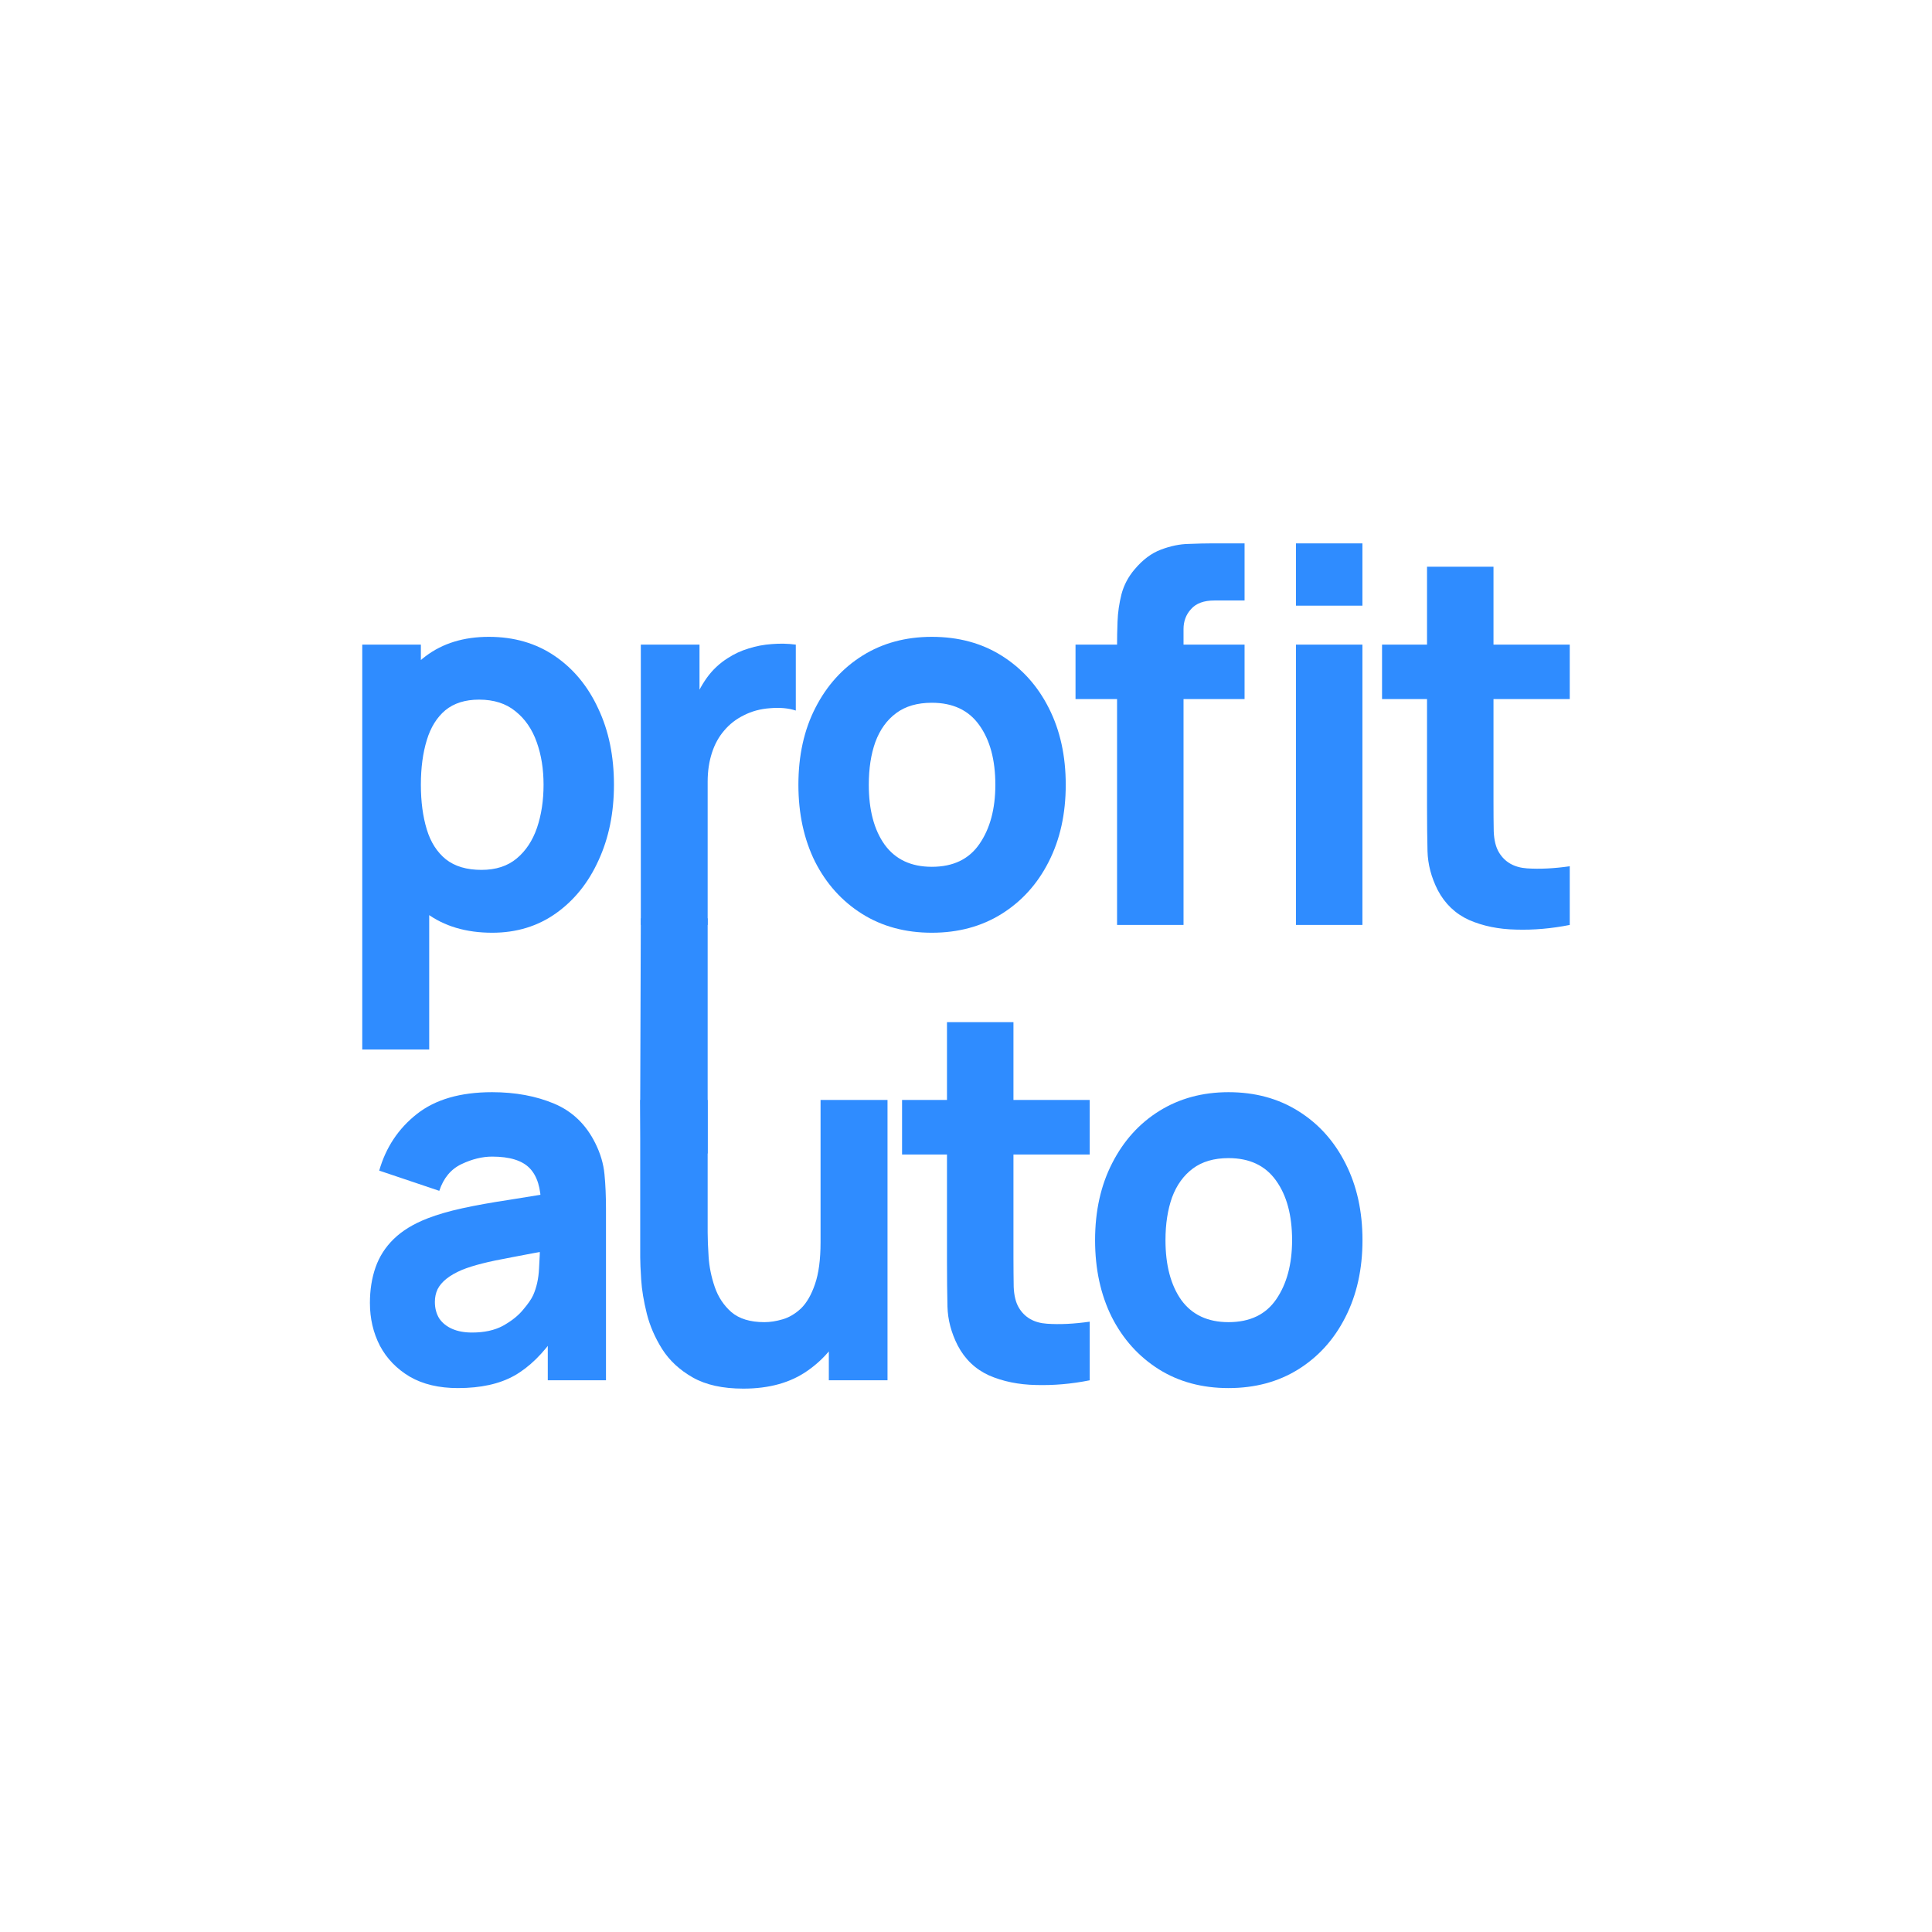 <?xml version="1.0" encoding="UTF-8"?> <svg xmlns="http://www.w3.org/2000/svg" width="32" height="32" viewBox="0 0 32 32" fill="none"><path d="M8.153 15.449C7.719 15.449 7.356 15.341 7.065 15.126C6.773 14.911 6.553 14.619 6.405 14.249C6.259 13.88 6.186 13.463 6.186 12.998C6.186 12.534 6.259 12.117 6.405 11.747C6.55 11.377 6.765 11.085 7.048 10.87C7.332 10.655 7.681 10.548 8.097 10.548C8.515 10.548 8.879 10.654 9.19 10.866C9.5 11.078 9.74 11.369 9.91 11.739C10.083 12.105 10.169 12.525 10.169 12.998C10.169 13.463 10.084 13.88 9.914 14.249C9.747 14.619 9.512 14.911 9.21 15.126C8.908 15.341 8.555 15.449 8.153 15.449ZM6 17.383V10.677H6.971V13.858H7.109V17.383H6ZM7.975 14.408C8.213 14.408 8.407 14.345 8.558 14.219C8.709 14.093 8.821 13.924 8.894 13.712C8.967 13.497 9.003 13.259 9.003 12.998C9.003 12.74 8.966 12.505 8.89 12.293C8.814 12.078 8.697 11.908 8.538 11.781C8.381 11.652 8.18 11.588 7.935 11.588C7.705 11.588 7.519 11.647 7.376 11.764C7.236 11.882 7.133 12.047 7.069 12.259C7.004 12.471 6.971 12.717 6.971 12.998C6.971 13.279 7.004 13.525 7.069 13.738C7.133 13.95 7.239 14.114 7.384 14.232C7.533 14.35 7.73 14.408 7.975 14.408Z" fill="#2F8CFF"></path><path d="M10.614 15.32V10.677H11.586V11.812L11.481 11.665C11.537 11.505 11.613 11.359 11.707 11.227C11.802 11.095 11.918 10.986 12.055 10.9C12.161 10.831 12.275 10.778 12.399 10.741C12.524 10.701 12.652 10.677 12.784 10.668C12.916 10.657 13.049 10.659 13.181 10.677V11.769C13.059 11.729 12.918 11.716 12.756 11.73C12.597 11.741 12.452 11.78 12.323 11.846C12.193 11.909 12.084 11.994 11.995 12.1C11.906 12.203 11.838 12.326 11.792 12.469C11.746 12.61 11.721 12.769 11.721 12.947V15.32H10.614Z" fill="#2F8CFF"></path><path d="M15.434 15.449C14.994 15.449 14.608 15.344 14.276 15.135C13.944 14.926 13.685 14.637 13.499 14.271C13.316 13.901 13.224 13.477 13.224 12.998C13.224 12.514 13.318 12.088 13.507 11.721C13.696 11.352 13.957 11.064 14.289 10.857C14.62 10.651 15.002 10.548 15.434 10.548C15.874 10.548 16.26 10.652 16.592 10.861C16.926 11.071 17.187 11.36 17.373 11.73C17.559 12.097 17.652 12.52 17.652 12.998C17.652 13.48 17.558 13.905 17.369 14.275C17.183 14.642 16.922 14.93 16.587 15.139C16.256 15.345 15.871 15.449 15.434 15.449ZM15.434 14.357C15.787 14.357 16.05 14.231 16.223 13.978C16.399 13.723 16.486 13.396 16.486 12.998C16.486 12.585 16.397 12.256 16.219 12.009C16.044 11.763 15.782 11.64 15.434 11.64C15.194 11.64 14.997 11.697 14.843 11.812C14.689 11.926 14.575 12.085 14.499 12.289C14.426 12.492 14.39 12.729 14.39 12.998C14.39 13.414 14.477 13.745 14.653 13.991C14.831 14.235 15.091 14.357 15.434 14.357Z" fill="#2F8CFF"></path><path d="M18.502 15.32V10.694C18.502 10.576 18.504 10.443 18.51 10.294C18.515 10.145 18.537 9.995 18.575 9.843C18.615 9.691 18.688 9.553 18.793 9.43C18.928 9.269 19.074 9.161 19.23 9.103C19.389 9.043 19.543 9.011 19.692 9.009C19.84 9.003 19.967 9 20.072 9H20.614V9.946H20.113C19.94 9.946 19.812 9.993 19.728 10.088C19.644 10.179 19.603 10.29 19.603 10.419V15.32H18.502ZM17.814 11.579V10.677H20.614V11.579H17.814ZM21.465 10.032V9H22.566V10.032H21.465ZM21.465 15.32V10.677H22.566V15.32H21.465Z" fill="#2F8CFF"></path><path d="M26 15.32C25.698 15.38 25.401 15.406 25.11 15.397C24.821 15.391 24.562 15.338 24.332 15.238C24.106 15.135 23.933 14.97 23.814 14.744C23.706 14.531 23.65 14.316 23.644 14.099C23.639 13.878 23.636 13.629 23.636 13.351V9.387H24.737V13.282C24.737 13.463 24.738 13.626 24.741 13.772C24.747 13.915 24.775 14.03 24.826 14.116C24.923 14.279 25.078 14.368 25.292 14.383C25.505 14.397 25.741 14.385 26 14.348V15.32ZM22.891 11.579V10.677H26V11.579H22.891Z" fill="#2F8CFF"></path><path d="M7.584 22.991C7.271 22.991 7.005 22.928 6.787 22.802C6.571 22.673 6.406 22.503 6.293 22.291C6.182 22.076 6.127 21.839 6.127 21.581C6.127 21.366 6.158 21.17 6.22 20.992C6.282 20.815 6.382 20.658 6.519 20.524C6.66 20.386 6.847 20.271 7.082 20.18C7.244 20.117 7.437 20.061 7.661 20.012C7.885 19.963 8.138 19.918 8.422 19.875C8.705 19.829 9.017 19.779 9.357 19.724L8.96 19.956C8.96 19.681 8.898 19.479 8.774 19.35C8.65 19.221 8.442 19.157 8.151 19.157C7.989 19.157 7.82 19.198 7.645 19.281C7.469 19.364 7.346 19.512 7.276 19.724L6.281 19.389C6.391 19.005 6.599 18.692 6.904 18.452C7.209 18.211 7.624 18.09 8.151 18.09C8.536 18.09 8.879 18.154 9.179 18.28C9.478 18.406 9.705 18.623 9.859 18.933C9.945 19.105 9.996 19.277 10.012 19.449C10.029 19.621 10.037 19.813 10.037 20.025V22.862H9.073V21.908L9.211 22.106C8.998 22.418 8.767 22.645 8.519 22.785C8.273 22.923 7.962 22.991 7.584 22.991ZM7.819 22.071C8.021 22.071 8.191 22.034 8.329 21.96C8.469 21.882 8.58 21.795 8.661 21.697C8.744 21.6 8.801 21.518 8.831 21.452C8.887 21.326 8.92 21.18 8.928 21.014C8.939 20.845 8.944 20.704 8.944 20.593L9.268 20.678C8.941 20.736 8.677 20.785 8.474 20.825C8.272 20.862 8.109 20.896 7.985 20.928C7.861 20.959 7.751 20.994 7.657 21.031C7.549 21.077 7.461 21.127 7.394 21.181C7.329 21.233 7.28 21.29 7.248 21.353C7.218 21.416 7.203 21.487 7.203 21.564C7.203 21.67 7.228 21.762 7.276 21.839C7.328 21.914 7.399 21.971 7.491 22.011C7.583 22.051 7.692 22.071 7.819 22.071Z" fill="#2F8CFF"></path><path d="M12.312 23C11.969 23 11.69 22.938 11.474 22.815C11.258 22.692 11.089 22.536 10.968 22.346C10.849 22.157 10.764 21.961 10.713 21.758C10.662 21.551 10.63 21.363 10.62 21.194C10.609 21.025 10.604 20.902 10.604 20.825V18.219H11.721V20.412C11.721 20.518 11.726 20.654 11.737 20.82C11.748 20.984 11.781 21.148 11.838 21.315C11.895 21.481 11.986 21.62 12.113 21.732C12.243 21.843 12.425 21.899 12.66 21.899C12.754 21.899 12.855 21.884 12.963 21.852C13.071 21.821 13.172 21.76 13.267 21.672C13.361 21.58 13.438 21.447 13.498 21.272C13.56 21.094 13.591 20.862 13.591 20.575L14.222 20.893C14.222 21.26 14.152 21.604 14.012 21.925C13.871 22.246 13.659 22.506 13.376 22.703C13.095 22.901 12.741 23 12.312 23ZM13.728 22.862V21.323H13.591V18.219H14.7V22.862H13.728Z" fill="#2F8CFF"></path><path d="M18.049 22.862C17.747 22.923 17.45 22.948 17.159 22.94C16.87 22.934 16.611 22.881 16.381 22.781C16.155 22.678 15.982 22.513 15.863 22.286C15.755 22.074 15.699 21.859 15.693 21.642C15.688 21.421 15.685 21.172 15.685 20.893V16.93H16.786V20.825C16.786 21.005 16.788 21.169 16.79 21.315C16.796 21.458 16.824 21.573 16.875 21.659C16.972 21.822 17.128 21.911 17.341 21.925C17.554 21.94 17.79 21.928 18.049 21.891V22.862ZM14.941 19.122V18.219H18.049V19.122H14.941Z" fill="#2F8CFF"></path><path d="M20.348 22.991C19.909 22.991 19.523 22.887 19.191 22.678C18.859 22.468 18.6 22.18 18.414 21.814C18.23 21.444 18.138 21.02 18.138 20.541C18.138 20.057 18.233 19.631 18.422 19.264C18.611 18.894 18.871 18.606 19.203 18.4C19.535 18.194 19.917 18.09 20.348 18.09C20.788 18.09 21.174 18.195 21.506 18.404C21.841 18.613 22.101 18.903 22.287 19.273C22.473 19.64 22.567 20.062 22.567 20.541C22.567 21.022 22.472 21.448 22.283 21.818C22.097 22.185 21.837 22.473 21.502 22.682C21.17 22.888 20.786 22.991 20.348 22.991ZM20.348 21.899C20.702 21.899 20.965 21.773 21.138 21.521C21.313 21.266 21.401 20.939 21.401 20.541C21.401 20.128 21.312 19.799 21.134 19.552C20.958 19.306 20.697 19.182 20.348 19.182C20.108 19.182 19.911 19.24 19.758 19.354C19.604 19.469 19.489 19.628 19.413 19.832C19.341 20.035 19.304 20.271 19.304 20.541C19.304 20.956 19.392 21.288 19.567 21.534C19.745 21.778 20.006 21.899 20.348 21.899Z" fill="#2F8CFF"></path><path d="M10.614 15.21H11.721V19.105H10.614L10.604 18.219L10.614 15.21Z" fill="#2F8CFF"></path></svg> 